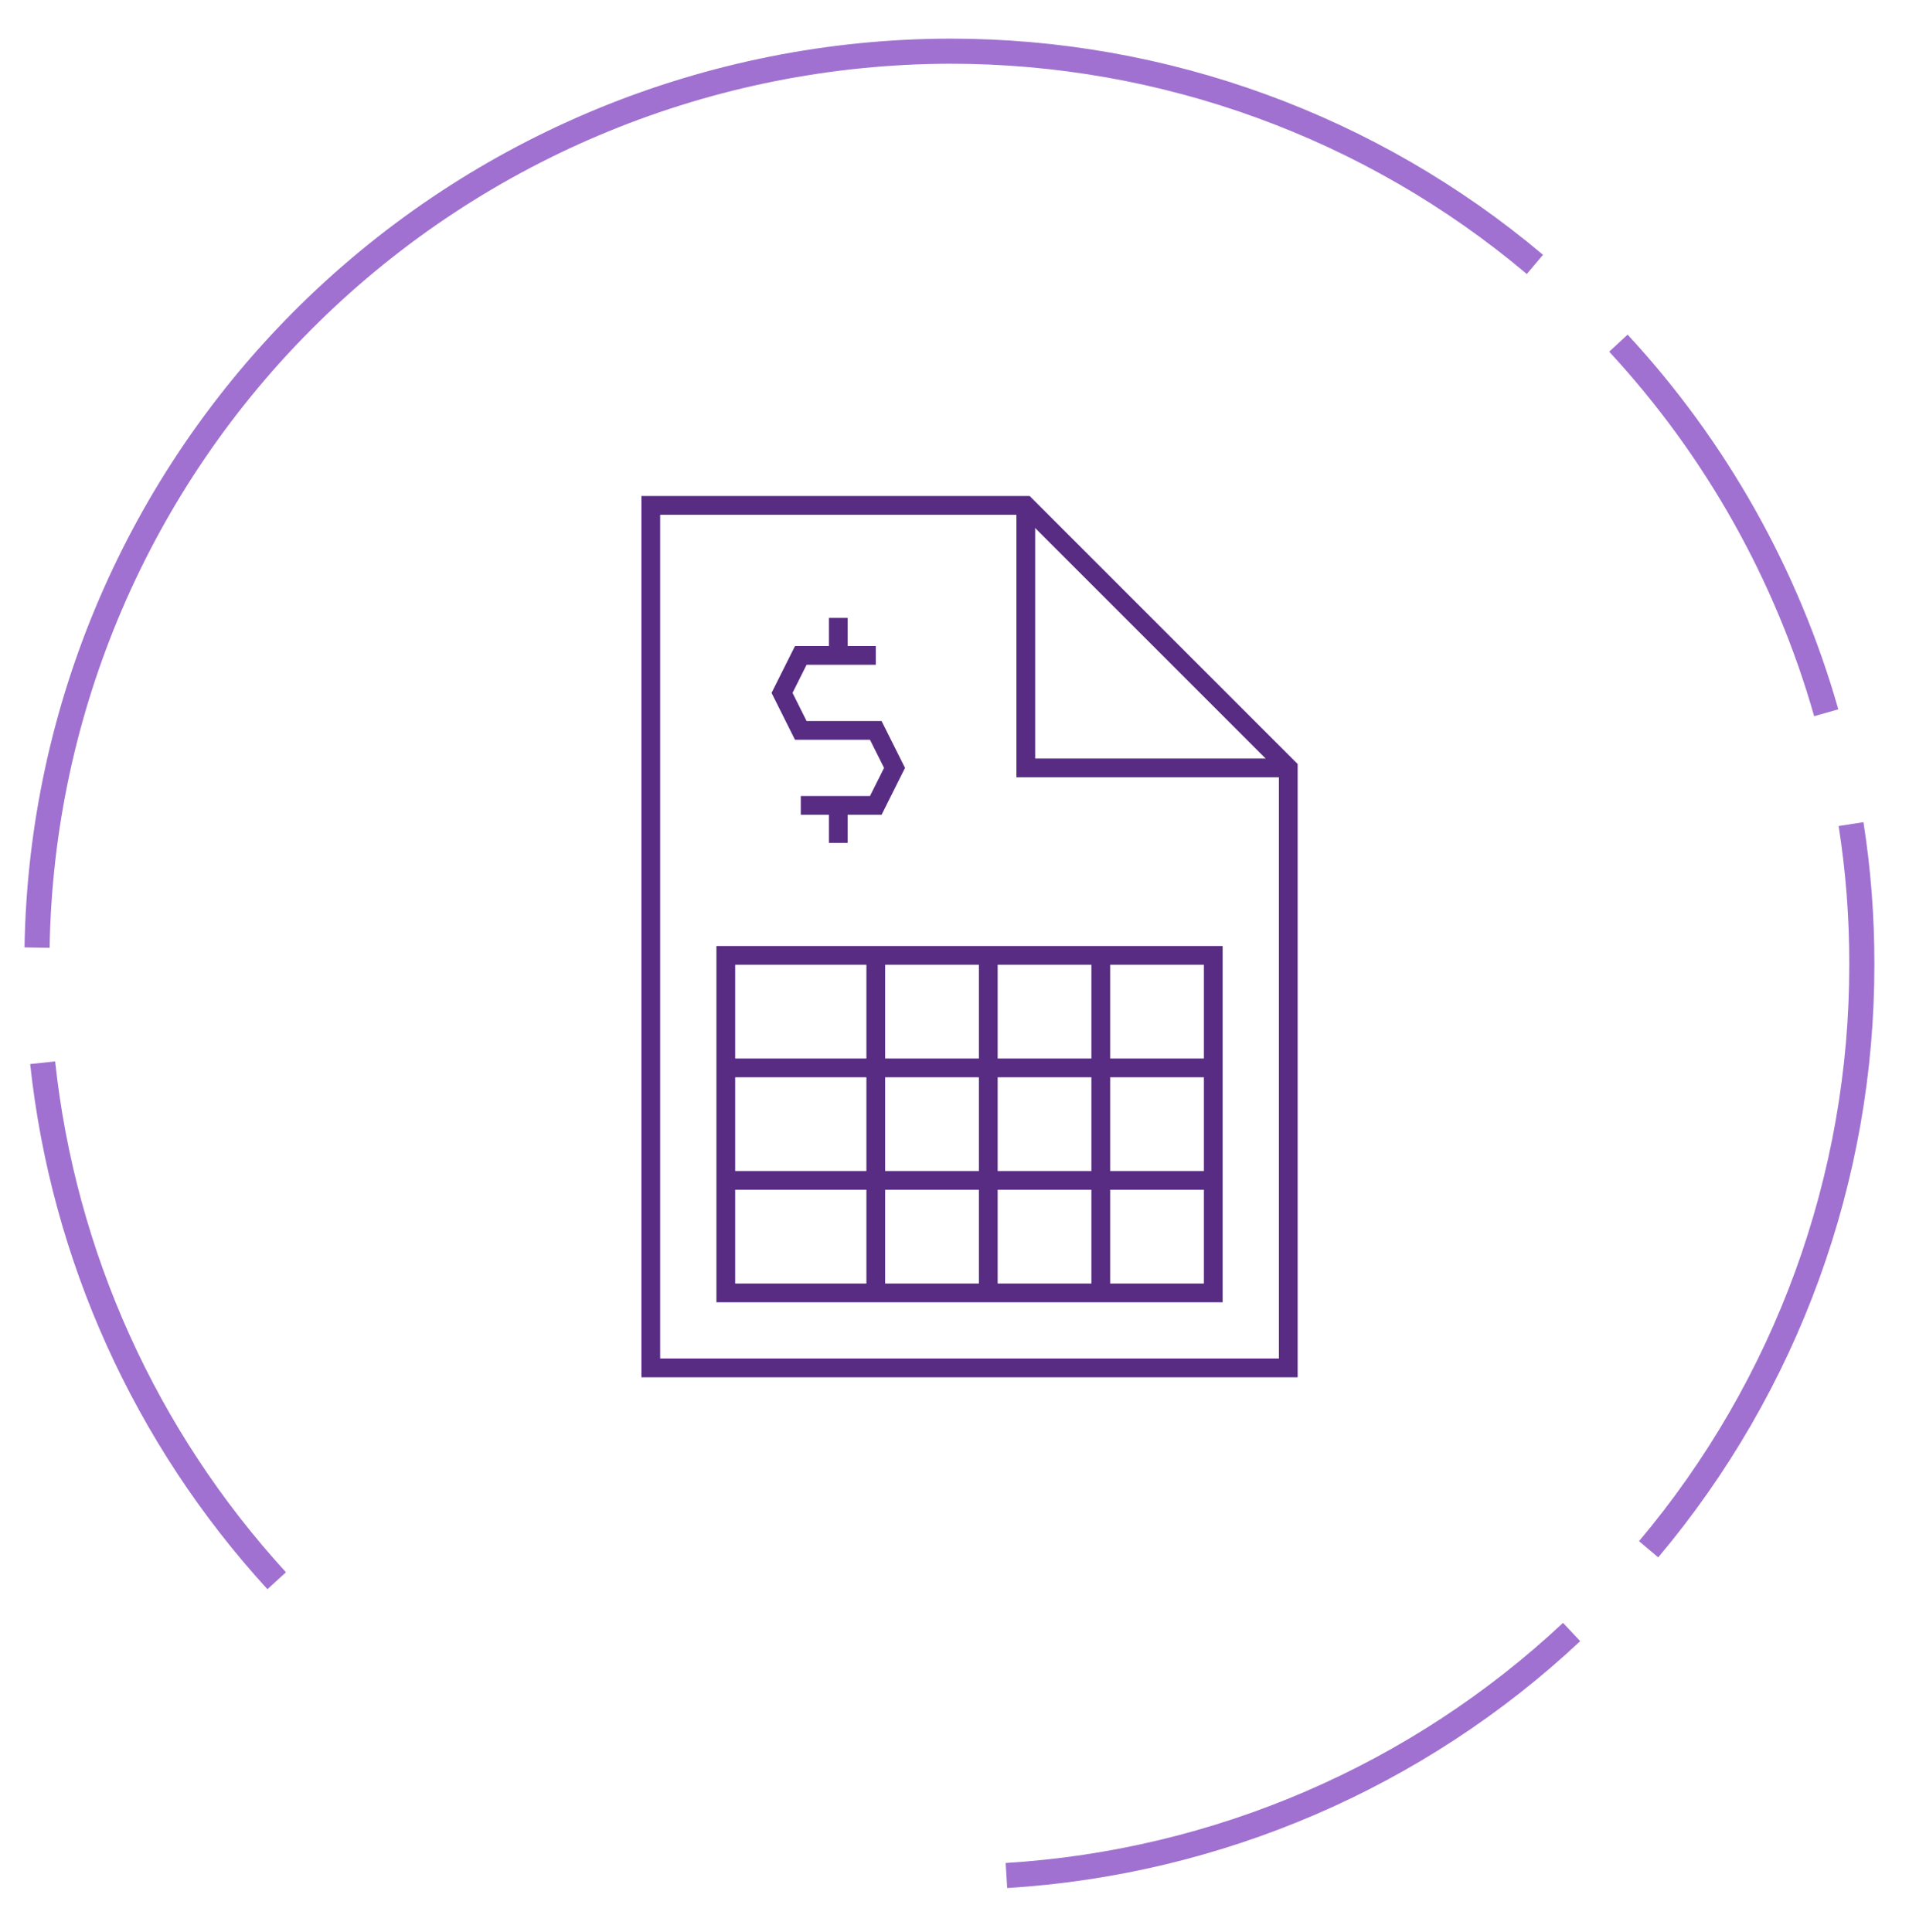 <svg width="168" height="170" viewBox="0 0 168 170" fill="none" xmlns="http://www.w3.org/2000/svg">
<path d="M3.754 93.52C5.578 110.509 12.792 126.476 24.35 139.105M88.569 165.045C107.153 163.902 124.75 156.321 138.309 143.616" stroke="#A071D0" stroke-width="2.209"/>
<path d="M135.078 23.267C120.688 11.139 102.441 4.491 83.588 4.504C62.488 4.555 42.251 12.849 27.23 27.601C12.209 42.353 3.602 62.386 3.263 83.39" stroke="#A071D0" stroke-width="2.209"/>
<path d="M160.715 62.721C157.267 50.601 151.001 39.46 142.426 30.198" stroke="#A071D0" stroke-width="2.209"/>
<path d="M145.085 136.335C157.236 121.9 163.881 103.659 163.848 84.825C163.855 80.705 163.538 76.591 162.9 72.521" stroke="#A071D0" stroke-width="2.209"/>
<path d="M77.073 57.675H70.473L68.823 60.975L70.473 64.275H77.073L78.723 67.575L77.073 70.875H70.473" stroke="#582C83" stroke-width="1.65"/>
<path d="M73.773 57.675V54.376" stroke="#582C83" stroke-width="1.65"/>
<path d="M73.773 74.175V70.876" stroke="#582C83" stroke-width="1.65"/>
<path d="M113.373 120.375H57.273V44.475H90.273L113.373 67.575V120.375Z" stroke="#582C83" stroke-width="1.65"/>
<path d="M90.273 44.475V67.575H113.373" stroke="#582C83" stroke-width="1.65"/>
<path d="M106.773 84.075H63.873V113.775H106.773V84.075Z" stroke="#582C83" stroke-width="1.65"/>
<path d="M63.873 93.975H106.773" stroke="#582C83" stroke-width="1.65"/>
<path d="M63.873 103.875H106.773" stroke="#582C83" stroke-width="1.65"/>
<path d="M77.073 84.075V113.775" stroke="#582C83" stroke-width="1.65"/>
<path d="M86.973 84.075V113.775" stroke="#582C83" stroke-width="1.65"/>
<path d="M96.873 84.075V113.775" stroke="#582C83" stroke-width="1.65"/>
</svg>

